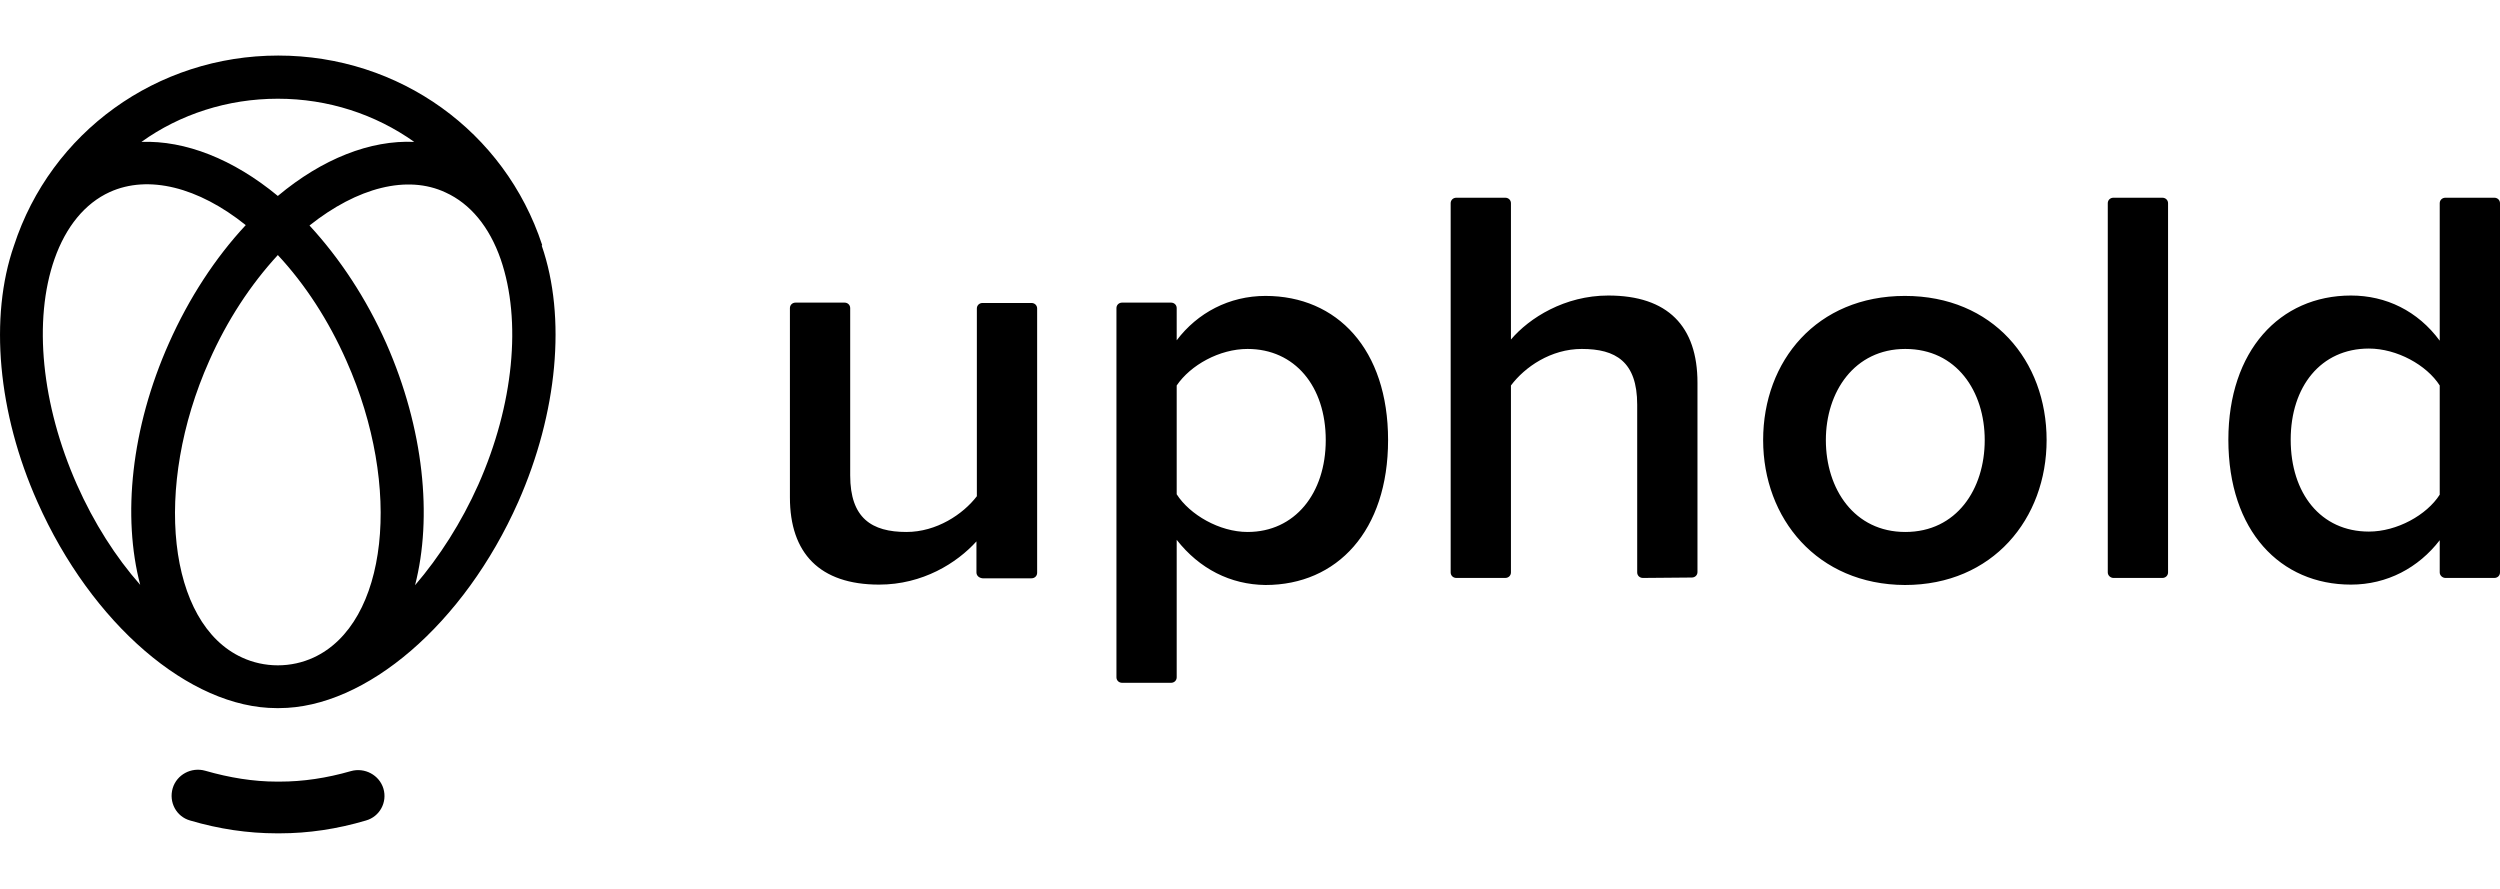 <svg width="90" height="32" viewBox="0 0 90 32" fill="none" xmlns="http://www.w3.org/2000/svg">
<path d="M6.217 28.376C6.363 27.886 6.889 27.606 7.386 27.746C8.262 27.998 9.125 28.138 9.958 28.138H10.075C10.908 28.138 11.756 28.012 12.633 27.76C13.129 27.62 13.656 27.9 13.803 28.39C13.949 28.88 13.671 29.398 13.174 29.538C12.136 29.846 11.098 30 10.075 30H9.958C8.935 30 7.882 29.846 6.844 29.538C6.348 29.398 6.07 28.88 6.217 28.376ZM10.016 2C14.372 2 18.173 4.73 19.517 8.818V8.832C19.503 8.832 19.503 8.832 19.503 8.846C20.394 11.422 20.073 14.866 18.655 18.072C16.711 22.454 13.174 25.492 10.046 25.492H9.958C6.83 25.492 3.293 22.454 1.349 18.072C-0.083 14.866 -0.39 11.408 0.502 8.846C1.832 4.758 5.646 2 10.016 2ZM45.557 10.653C48.138 10.653 49.971 12.577 49.971 15.843C49.97 19.109 48.138 21.06 45.557 21.06C44.297 21.045 43.182 20.48 42.361 19.434V24.383C42.361 24.496 42.273 24.581 42.156 24.581H40.397C40.28 24.581 40.192 24.496 40.192 24.383V11.092C40.192 10.979 40.28 10.894 40.397 10.894H42.156C42.273 10.894 42.361 10.979 42.361 11.092V12.251C43.109 11.261 44.253 10.653 45.557 10.653ZM10.002 9.182C9.022 10.246 8.175 11.534 7.532 12.99C5.5 17.554 6.041 22.454 8.716 23.672C9.11 23.854 9.549 23.952 10.002 23.952C10.455 23.952 10.893 23.854 11.288 23.672C13.963 22.44 14.504 17.554 12.472 12.99C11.829 11.534 10.981 10.232 10.002 9.182ZM16.039 6.928C14.665 6.284 12.867 6.746 11.142 8.118C12.239 9.308 13.189 10.751 13.905 12.36C15.264 15.44 15.571 18.619 14.942 21.068C15.819 20.046 16.609 18.814 17.222 17.442C18.494 14.572 18.786 11.548 18.026 9.336C17.617 8.16 16.93 7.334 16.039 6.928ZM68.576 10.653C71.743 10.653 73.678 12.987 73.678 15.843C73.678 18.671 71.743 21.06 68.576 21.06C65.424 21.046 63.474 18.671 63.473 15.843C63.473 12.987 65.409 10.653 68.576 10.653ZM8.847 8.104C7.137 6.733 5.339 6.284 3.951 6.914C3.059 7.32 2.372 8.16 1.963 9.322C1.188 11.534 1.496 14.572 2.767 17.442C3.381 18.828 4.17 20.06 5.047 21.054C4.404 18.604 4.711 15.425 6.085 12.346C6.801 10.736 7.751 9.28 8.847 8.104ZM30.402 10.894C30.519 10.894 30.607 10.979 30.607 11.092V17.115C30.607 18.656 31.384 19.151 32.631 19.151C33.715 19.151 34.668 18.515 35.167 17.864V11.105C35.167 10.992 35.256 10.907 35.373 10.907H37.132C37.249 10.907 37.337 10.992 37.337 11.105V20.622C37.336 20.735 37.249 20.819 37.132 20.819H35.373C35.241 20.805 35.152 20.721 35.152 20.607V19.49C34.448 20.268 33.217 21.046 31.648 21.046C29.508 21.046 28.437 19.915 28.437 17.907V11.092C28.437 10.979 28.525 10.894 28.642 10.894H30.402ZM89.795 7.118C89.912 7.118 90 7.203 90 7.316V20.607C90 20.721 89.912 20.806 89.795 20.806H88.036C87.933 20.806 87.83 20.721 87.83 20.607V19.448C87.067 20.438 85.939 21.046 84.635 21.046C82.098 21.046 80.221 19.123 80.221 15.828C80.222 12.633 82.069 10.639 84.635 10.639C85.895 10.639 87.038 11.191 87.83 12.265V7.316C87.83 7.203 87.919 7.118 88.036 7.118H89.795ZM54.189 7.118C54.306 7.118 54.394 7.203 54.394 7.316V12.223C55.054 11.445 56.33 10.639 57.898 10.639C60.039 10.639 61.109 11.742 61.109 13.778V20.594C61.109 20.707 61.021 20.791 60.904 20.791L59.144 20.806C59.027 20.805 58.939 20.72 58.939 20.607V14.569C58.939 13.014 58.162 12.562 56.945 12.562C55.831 12.562 54.893 13.212 54.394 13.877V20.607C54.394 20.72 54.306 20.806 54.189 20.806H52.429C52.312 20.806 52.224 20.72 52.224 20.607V7.316C52.224 7.203 52.312 7.118 52.429 7.118H54.189ZM77.844 7.118C77.961 7.118 78.05 7.203 78.05 7.316V20.607C78.05 20.721 77.961 20.806 77.844 20.806H76.085C75.982 20.806 75.88 20.721 75.88 20.607V7.316C75.88 7.203 75.967 7.118 76.085 7.118H77.844ZM44.913 12.562C43.901 12.562 42.86 13.142 42.361 13.877V17.794C42.83 18.529 43.901 19.151 44.913 19.151C46.613 19.151 47.727 17.765 47.727 15.843C47.727 13.906 46.613 12.562 44.913 12.562ZM68.591 12.562C66.758 12.562 65.731 14.104 65.731 15.843C65.731 17.61 66.758 19.151 68.591 19.151C70.438 19.151 71.45 17.61 71.45 15.843C71.45 14.089 70.438 12.562 68.591 12.562ZM85.279 12.548C83.549 12.548 82.465 13.919 82.465 15.828C82.465 17.765 83.549 19.137 85.279 19.137C86.291 19.137 87.361 18.543 87.83 17.808V13.877C87.361 13.142 86.291 12.548 85.279 12.548ZM10.002 3.554C8.189 3.554 6.479 4.114 5.091 5.108C6.669 5.052 8.394 5.724 10.002 7.054C11.609 5.71 13.334 5.038 14.913 5.108C13.51 4.114 11.814 3.554 10.002 3.554Z" fill="#666666" style="fill:#666666;fill:color(display-p3 0.4 0.4 0.4);fill-opacity:1;"/>
</svg>
